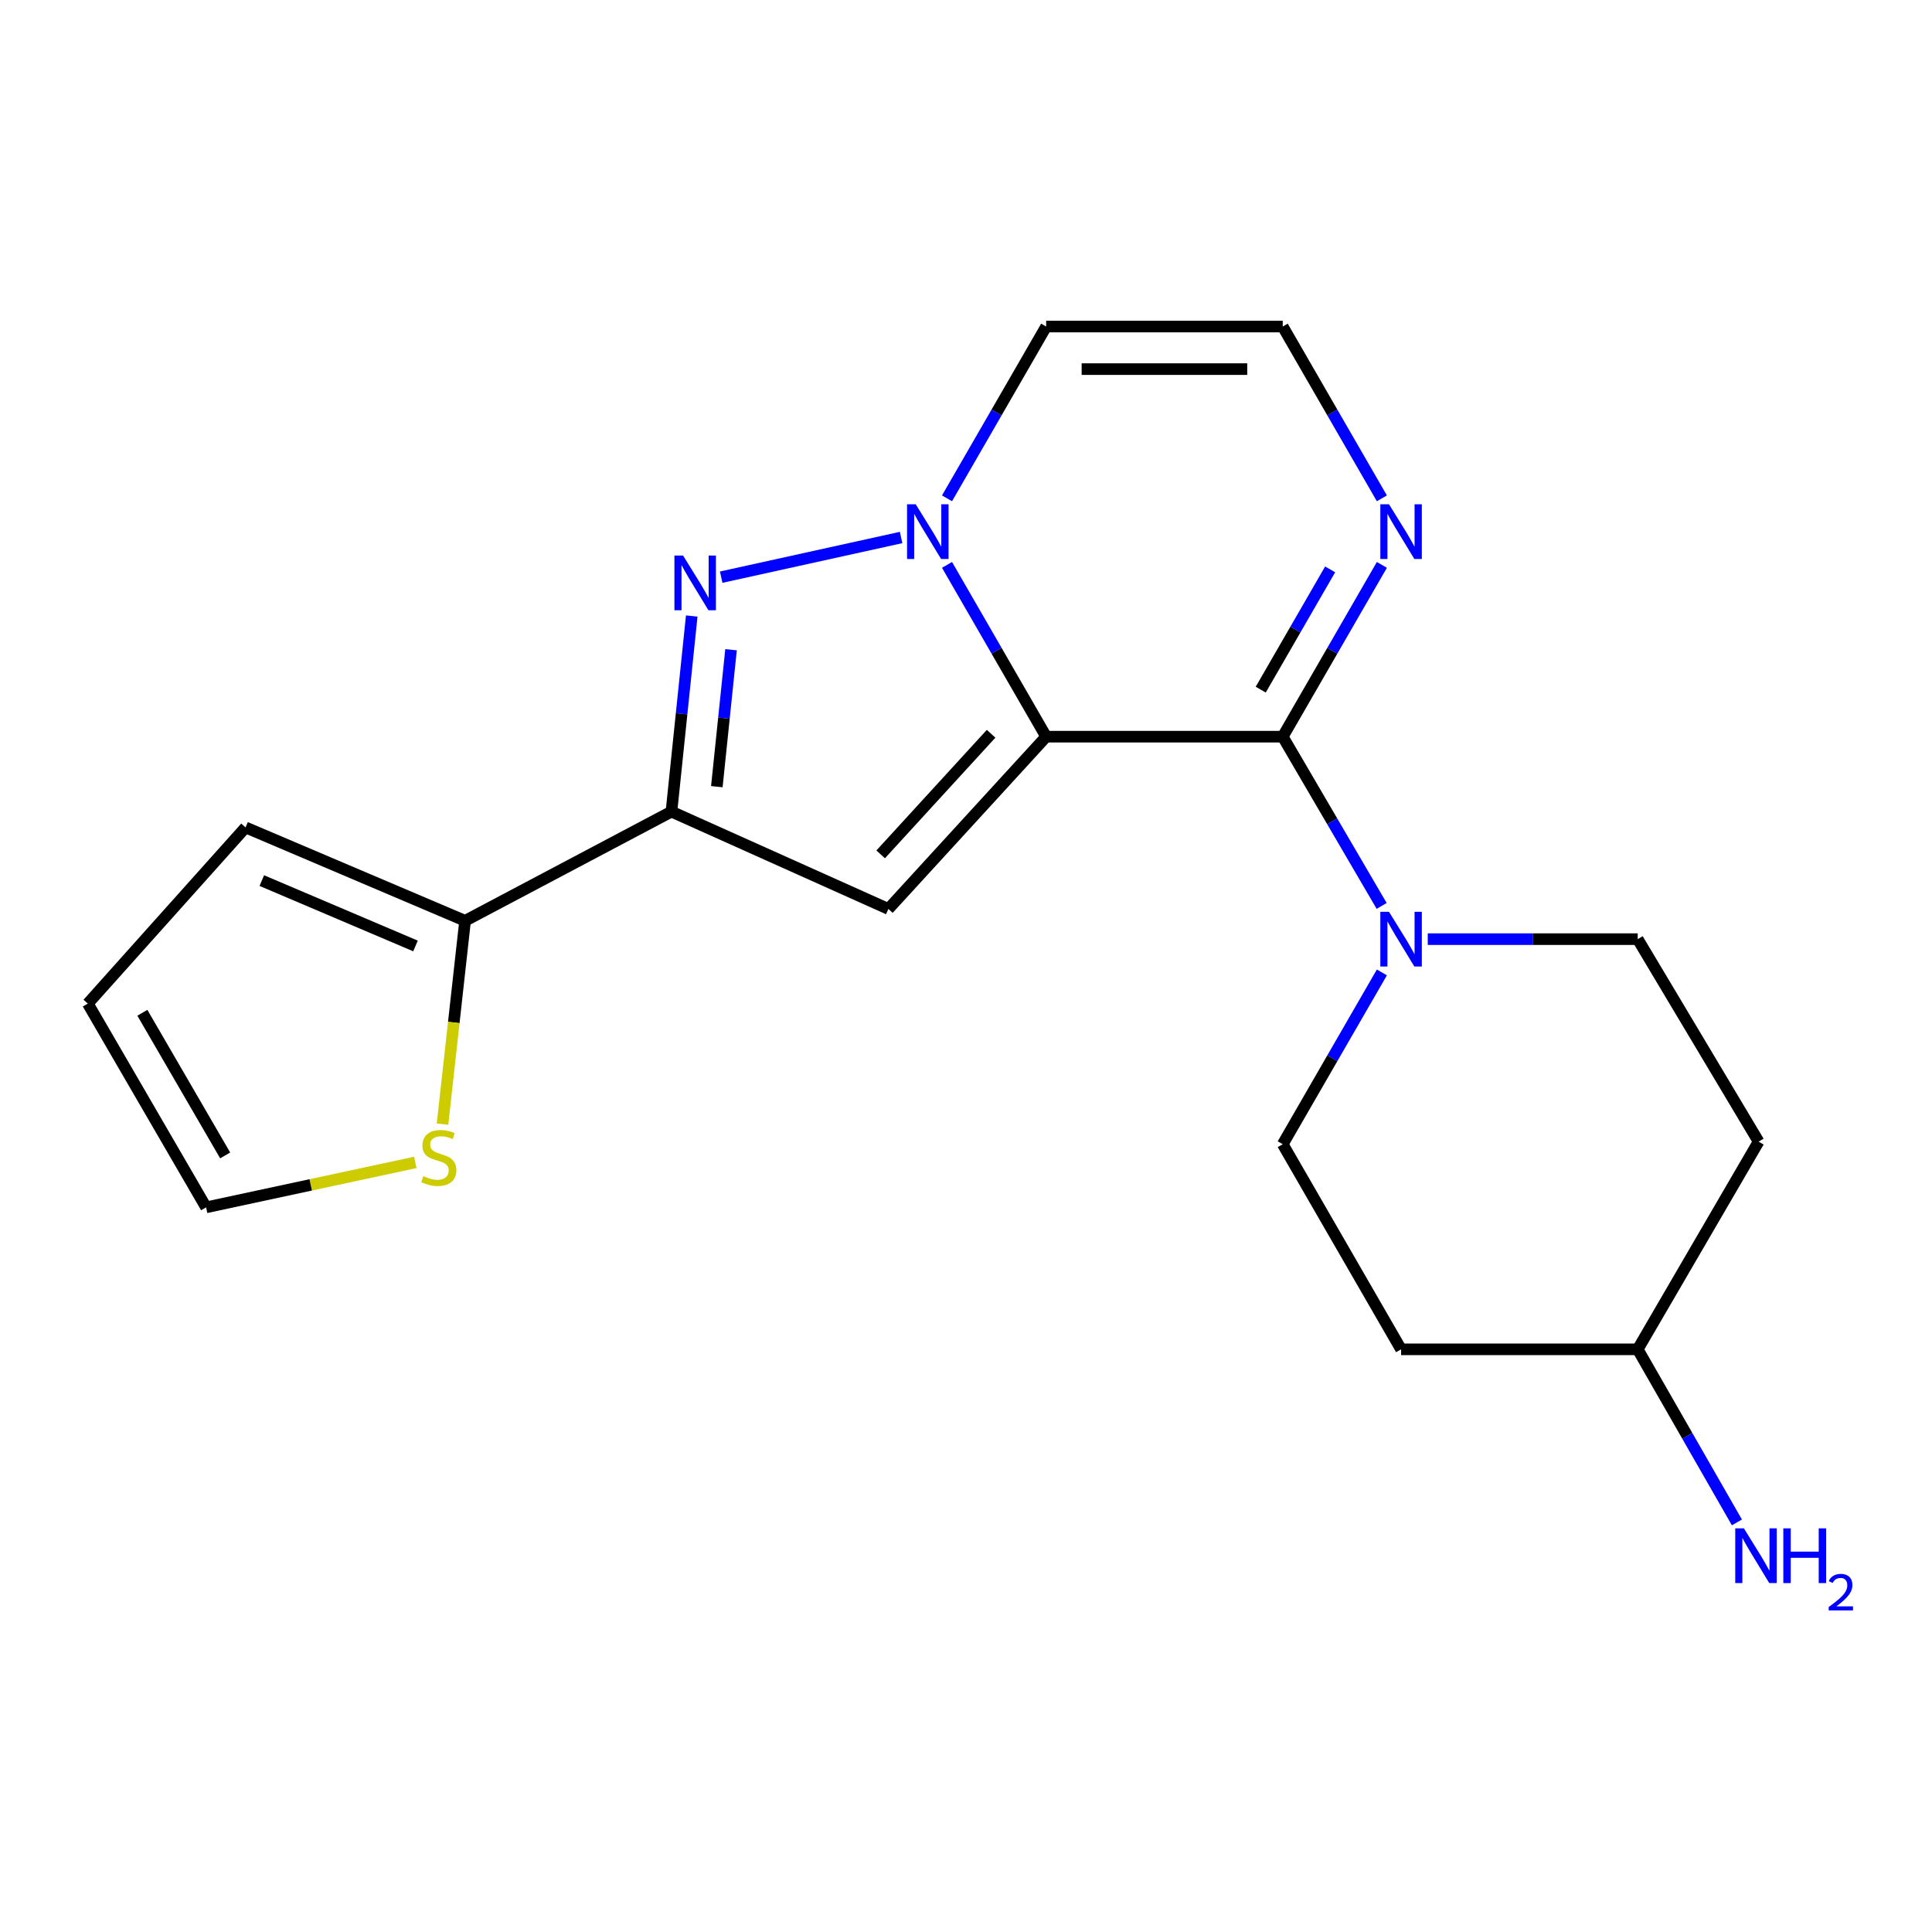 <?xml version='1.0' encoding='iso-8859-1'?>
<svg version='1.1' baseProfile='full'
              xmlns='http://www.w3.org/2000/svg'
                      xmlns:rdkit='http://www.rdkit.org/xml'
                      xmlns:xlink='http://www.w3.org/1999/xlink'
                  xml:space='preserve'
width='1000px' height='1000px' viewBox='0 0 1000 1000'>
<!-- END OF HEADER -->
<rect style='opacity:1.0;fill:#FFFFFF;stroke:none' width='1000' height='1000' x='0' y='0'> </rect>
<path class='bond-0' d='M 541.492,381.305 L 515.833,336.845' style='fill:none;fill-rule:evenodd;stroke:#000000;stroke-width:6px;stroke-linecap:butt;stroke-linejoin:miter;stroke-opacity:1' />
<path class='bond-0' d='M 515.833,336.845 L 490.173,292.386' style='fill:none;fill-rule:evenodd;stroke:#0000FF;stroke-width:6px;stroke-linecap:butt;stroke-linejoin:miter;stroke-opacity:1' />
<path class='bond-1' d='M 541.492,381.305 L 663.938,381.305' style='fill:none;fill-rule:evenodd;stroke:#000000;stroke-width:6px;stroke-linecap:butt;stroke-linejoin:miter;stroke-opacity:1' />
<path class='bond-2' d='M 541.492,381.305 L 459.829,470.471' style='fill:none;fill-rule:evenodd;stroke:#000000;stroke-width:6px;stroke-linecap:butt;stroke-linejoin:miter;stroke-opacity:1' />
<path class='bond-2' d='M 512.995,379.799 L 455.831,442.216' style='fill:none;fill-rule:evenodd;stroke:#000000;stroke-width:6px;stroke-linecap:butt;stroke-linejoin:miter;stroke-opacity:1' />
<path class='bond-3' d='M 466.41,278.209 L 373.287,298.74' style='fill:none;fill-rule:evenodd;stroke:#0000FF;stroke-width:6px;stroke-linecap:butt;stroke-linejoin:miter;stroke-opacity:1' />
<path class='bond-8' d='M 490.173,257.938 L 515.833,213.479' style='fill:none;fill-rule:evenodd;stroke:#0000FF;stroke-width:6px;stroke-linecap:butt;stroke-linejoin:miter;stroke-opacity:1' />
<path class='bond-8' d='M 515.833,213.479 L 541.492,169.019' style='fill:none;fill-rule:evenodd;stroke:#000000;stroke-width:6px;stroke-linecap:butt;stroke-linejoin:miter;stroke-opacity:1' />
<path class='bond-5' d='M 663.938,381.305 L 689.542,425.105' style='fill:none;fill-rule:evenodd;stroke:#000000;stroke-width:6px;stroke-linecap:butt;stroke-linejoin:miter;stroke-opacity:1' />
<path class='bond-5' d='M 689.542,425.105 L 715.146,468.906' style='fill:none;fill-rule:evenodd;stroke:#0000FF;stroke-width:6px;stroke-linecap:butt;stroke-linejoin:miter;stroke-opacity:1' />
<path class='bond-6' d='M 663.938,381.305 L 689.597,336.845' style='fill:none;fill-rule:evenodd;stroke:#000000;stroke-width:6px;stroke-linecap:butt;stroke-linejoin:miter;stroke-opacity:1' />
<path class='bond-6' d='M 689.597,336.845 L 715.257,292.386' style='fill:none;fill-rule:evenodd;stroke:#0000FF;stroke-width:6px;stroke-linecap:butt;stroke-linejoin:miter;stroke-opacity:1' />
<path class='bond-6' d='M 652.554,356.954 L 670.516,325.832' style='fill:none;fill-rule:evenodd;stroke:#000000;stroke-width:6px;stroke-linecap:butt;stroke-linejoin:miter;stroke-opacity:1' />
<path class='bond-6' d='M 670.516,325.832 L 688.477,294.711' style='fill:none;fill-rule:evenodd;stroke:#0000FF;stroke-width:6px;stroke-linecap:butt;stroke-linejoin:miter;stroke-opacity:1' />
<path class='bond-4' d='M 459.829,470.471 L 347.542,420.092' style='fill:none;fill-rule:evenodd;stroke:#000000;stroke-width:6px;stroke-linecap:butt;stroke-linejoin:miter;stroke-opacity:1' />
<path class='bond-20' d='M 358.042,318.845 L 352.792,369.469' style='fill:none;fill-rule:evenodd;stroke:#0000FF;stroke-width:6px;stroke-linecap:butt;stroke-linejoin:miter;stroke-opacity:1' />
<path class='bond-20' d='M 352.792,369.469 L 347.542,420.092' style='fill:none;fill-rule:evenodd;stroke:#000000;stroke-width:6px;stroke-linecap:butt;stroke-linejoin:miter;stroke-opacity:1' />
<path class='bond-20' d='M 378.381,336.305 L 374.706,371.741' style='fill:none;fill-rule:evenodd;stroke:#0000FF;stroke-width:6px;stroke-linecap:butt;stroke-linejoin:miter;stroke-opacity:1' />
<path class='bond-20' d='M 374.706,371.741 L 371.031,407.178' style='fill:none;fill-rule:evenodd;stroke:#000000;stroke-width:6px;stroke-linecap:butt;stroke-linejoin:miter;stroke-opacity:1' />
<path class='bond-7' d='M 347.542,420.092 L 240.726,476.603' style='fill:none;fill-rule:evenodd;stroke:#000000;stroke-width:6px;stroke-linecap:butt;stroke-linejoin:miter;stroke-opacity:1' />
<path class='bond-11' d='M 715.257,503.324 L 689.597,547.784' style='fill:none;fill-rule:evenodd;stroke:#0000FF;stroke-width:6px;stroke-linecap:butt;stroke-linejoin:miter;stroke-opacity:1' />
<path class='bond-11' d='M 689.597,547.784 L 663.938,592.243' style='fill:none;fill-rule:evenodd;stroke:#000000;stroke-width:6px;stroke-linecap:butt;stroke-linejoin:miter;stroke-opacity:1' />
<path class='bond-12' d='M 738.999,486.101 L 793.34,486.101' style='fill:none;fill-rule:evenodd;stroke:#0000FF;stroke-width:6px;stroke-linecap:butt;stroke-linejoin:miter;stroke-opacity:1' />
<path class='bond-12' d='M 793.34,486.101 L 847.68,486.101' style='fill:none;fill-rule:evenodd;stroke:#000000;stroke-width:6px;stroke-linecap:butt;stroke-linejoin:miter;stroke-opacity:1' />
<path class='bond-9' d='M 715.257,257.938 L 689.597,213.479' style='fill:none;fill-rule:evenodd;stroke:#0000FF;stroke-width:6px;stroke-linecap:butt;stroke-linejoin:miter;stroke-opacity:1' />
<path class='bond-9' d='M 689.597,213.479 L 663.938,169.019' style='fill:none;fill-rule:evenodd;stroke:#000000;stroke-width:6px;stroke-linecap:butt;stroke-linejoin:miter;stroke-opacity:1' />
<path class='bond-10' d='M 240.726,476.603 L 234.882,529.226' style='fill:none;fill-rule:evenodd;stroke:#000000;stroke-width:6px;stroke-linecap:butt;stroke-linejoin:miter;stroke-opacity:1' />
<path class='bond-10' d='M 234.882,529.226 L 229.038,581.848' style='fill:none;fill-rule:evenodd;stroke:#CCCC00;stroke-width:6px;stroke-linecap:butt;stroke-linejoin:miter;stroke-opacity:1' />
<path class='bond-13' d='M 240.726,476.603 L 127.093,428.268' style='fill:none;fill-rule:evenodd;stroke:#000000;stroke-width:6px;stroke-linecap:butt;stroke-linejoin:miter;stroke-opacity:1' />
<path class='bond-13' d='M 215.058,489.626 L 135.515,455.792' style='fill:none;fill-rule:evenodd;stroke:#000000;stroke-width:6px;stroke-linecap:butt;stroke-linejoin:miter;stroke-opacity:1' />
<path class='bond-21' d='M 541.492,169.019 L 663.938,169.019' style='fill:none;fill-rule:evenodd;stroke:#000000;stroke-width:6px;stroke-linecap:butt;stroke-linejoin:miter;stroke-opacity:1' />
<path class='bond-21' d='M 559.859,191.051 L 645.571,191.051' style='fill:none;fill-rule:evenodd;stroke:#000000;stroke-width:6px;stroke-linecap:butt;stroke-linejoin:miter;stroke-opacity:1' />
<path class='bond-14' d='M 214.968,601.661 L 160.823,613.292' style='fill:none;fill-rule:evenodd;stroke:#CCCC00;stroke-width:6px;stroke-linecap:butt;stroke-linejoin:miter;stroke-opacity:1' />
<path class='bond-14' d='M 160.823,613.292 L 106.677,624.923' style='fill:none;fill-rule:evenodd;stroke:#000000;stroke-width:6px;stroke-linecap:butt;stroke-linejoin:miter;stroke-opacity:1' />
<path class='bond-16' d='M 663.938,592.243 L 725.197,698.41' style='fill:none;fill-rule:evenodd;stroke:#000000;stroke-width:6px;stroke-linecap:butt;stroke-linejoin:miter;stroke-opacity:1' />
<path class='bond-17' d='M 847.68,486.101 L 910.261,590.909' style='fill:none;fill-rule:evenodd;stroke:#000000;stroke-width:6px;stroke-linecap:butt;stroke-linejoin:miter;stroke-opacity:1' />
<path class='bond-15' d='M 127.093,428.268 L 45.455,519.454' style='fill:none;fill-rule:evenodd;stroke:#000000;stroke-width:6px;stroke-linecap:butt;stroke-linejoin:miter;stroke-opacity:1' />
<path class='bond-22' d='M 106.677,624.923 L 45.455,519.454' style='fill:none;fill-rule:evenodd;stroke:#000000;stroke-width:6px;stroke-linecap:butt;stroke-linejoin:miter;stroke-opacity:1' />
<path class='bond-22' d='M 116.548,598.042 L 73.692,524.214' style='fill:none;fill-rule:evenodd;stroke:#000000;stroke-width:6px;stroke-linecap:butt;stroke-linejoin:miter;stroke-opacity:1' />
<path class='bond-23' d='M 725.197,698.41 L 847.68,698.41' style='fill:none;fill-rule:evenodd;stroke:#000000;stroke-width:6px;stroke-linecap:butt;stroke-linejoin:miter;stroke-opacity:1' />
<path class='bond-18' d='M 910.261,590.909 L 847.68,698.41' style='fill:none;fill-rule:evenodd;stroke:#000000;stroke-width:6px;stroke-linecap:butt;stroke-linejoin:miter;stroke-opacity:1' />
<path class='bond-19' d='M 847.68,698.41 L 873.352,743.205' style='fill:none;fill-rule:evenodd;stroke:#000000;stroke-width:6px;stroke-linecap:butt;stroke-linejoin:miter;stroke-opacity:1' />
<path class='bond-19' d='M 873.352,743.205 L 899.024,788' style='fill:none;fill-rule:evenodd;stroke:#0000FF;stroke-width:6px;stroke-linecap:butt;stroke-linejoin:miter;stroke-opacity:1' />
<path  class='atom-1' d='M 473.972 261.002
L 483.252 276.002
Q 484.172 277.482, 485.652 280.162
Q 487.132 282.842, 487.212 283.002
L 487.212 261.002
L 490.972 261.002
L 490.972 289.322
L 487.092 289.322
L 477.132 272.922
Q 475.972 271.002, 474.732 268.802
Q 473.532 266.602, 473.172 265.922
L 473.172 289.322
L 469.492 289.322
L 469.492 261.002
L 473.972 261.002
' fill='#0000FF'/>
<path  class='atom-4' d='M 353.558 287.55
L 362.838 302.55
Q 363.758 304.03, 365.238 306.71
Q 366.718 309.39, 366.798 309.55
L 366.798 287.55
L 370.558 287.55
L 370.558 315.87
L 366.678 315.87
L 356.718 299.47
Q 355.558 297.55, 354.318 295.35
Q 353.118 293.15, 352.758 292.47
L 352.758 315.87
L 349.078 315.87
L 349.078 287.55
L 353.558 287.55
' fill='#0000FF'/>
<path  class='atom-6' d='M 718.937 471.941
L 728.217 486.941
Q 729.137 488.421, 730.617 491.101
Q 732.097 493.781, 732.177 493.941
L 732.177 471.941
L 735.937 471.941
L 735.937 500.261
L 732.057 500.261
L 722.097 483.861
Q 720.937 481.941, 719.697 479.741
Q 718.497 477.541, 718.137 476.861
L 718.137 500.261
L 714.457 500.261
L 714.457 471.941
L 718.937 471.941
' fill='#0000FF'/>
<path  class='atom-7' d='M 718.937 261.002
L 728.217 276.002
Q 729.137 277.482, 730.617 280.162
Q 732.097 282.842, 732.177 283.002
L 732.177 261.002
L 735.937 261.002
L 735.937 289.322
L 732.057 289.322
L 722.097 272.922
Q 720.937 271.002, 719.697 268.802
Q 718.497 266.602, 718.137 265.922
L 718.137 289.322
L 714.457 289.322
L 714.457 261.002
L 718.937 261.002
' fill='#0000FF'/>
<path  class='atom-11' d='M 219.128 608.768
Q 219.448 608.888, 220.768 609.448
Q 222.088 610.008, 223.528 610.368
Q 225.008 610.688, 226.448 610.688
Q 229.128 610.688, 230.688 609.408
Q 232.248 608.088, 232.248 605.808
Q 232.248 604.248, 231.448 603.288
Q 230.688 602.328, 229.488 601.808
Q 228.288 601.288, 226.288 600.688
Q 223.768 599.928, 222.248 599.208
Q 220.768 598.488, 219.688 596.968
Q 218.648 595.448, 218.648 592.888
Q 218.648 589.328, 221.048 587.128
Q 223.488 584.928, 228.288 584.928
Q 231.568 584.928, 235.288 586.488
L 234.368 589.568
Q 230.968 588.168, 228.408 588.168
Q 225.648 588.168, 224.128 589.328
Q 222.608 590.448, 222.648 592.408
Q 222.648 593.928, 223.408 594.848
Q 224.208 595.768, 225.328 596.288
Q 226.488 596.808, 228.408 597.408
Q 230.968 598.208, 232.488 599.008
Q 234.008 599.808, 235.088 601.448
Q 236.208 603.048, 236.208 605.808
Q 236.208 609.728, 233.568 611.848
Q 230.968 613.928, 226.608 613.928
Q 224.088 613.928, 222.168 613.368
Q 220.288 612.848, 218.048 611.928
L 219.128 608.768
' fill='#CCCC00'/>
<path  class='atom-20' d='M 902.643 791.078
L 911.923 806.078
Q 912.843 807.558, 914.323 810.238
Q 915.803 812.918, 915.883 813.078
L 915.883 791.078
L 919.643 791.078
L 919.643 819.398
L 915.763 819.398
L 905.803 802.998
Q 904.643 801.078, 903.403 798.878
Q 902.203 796.678, 901.843 795.998
L 901.843 819.398
L 898.163 819.398
L 898.163 791.078
L 902.643 791.078
' fill='#0000FF'/>
<path  class='atom-20' d='M 923.043 791.078
L 926.883 791.078
L 926.883 803.118
L 941.363 803.118
L 941.363 791.078
L 945.203 791.078
L 945.203 819.398
L 941.363 819.398
L 941.363 806.318
L 926.883 806.318
L 926.883 819.398
L 923.043 819.398
L 923.043 791.078
' fill='#0000FF'/>
<path  class='atom-20' d='M 946.576 818.404
Q 947.262 816.636, 948.899 815.659
Q 950.536 814.656, 952.806 814.656
Q 955.631 814.656, 957.215 816.187
Q 958.799 817.718, 958.799 820.437
Q 958.799 823.209, 956.74 825.796
Q 954.707 828.384, 950.483 831.446
L 959.116 831.446
L 959.116 833.558
L 946.523 833.558
L 946.523 831.789
Q 950.008 829.308, 952.067 827.46
Q 954.152 825.612, 955.156 823.948
Q 956.159 822.285, 956.159 820.569
Q 956.159 818.774, 955.261 817.771
Q 954.364 816.768, 952.806 816.768
Q 951.301 816.768, 950.298 817.375
Q 949.295 817.982, 948.582 819.328
L 946.576 818.404
' fill='#0000FF'/>
</svg>
